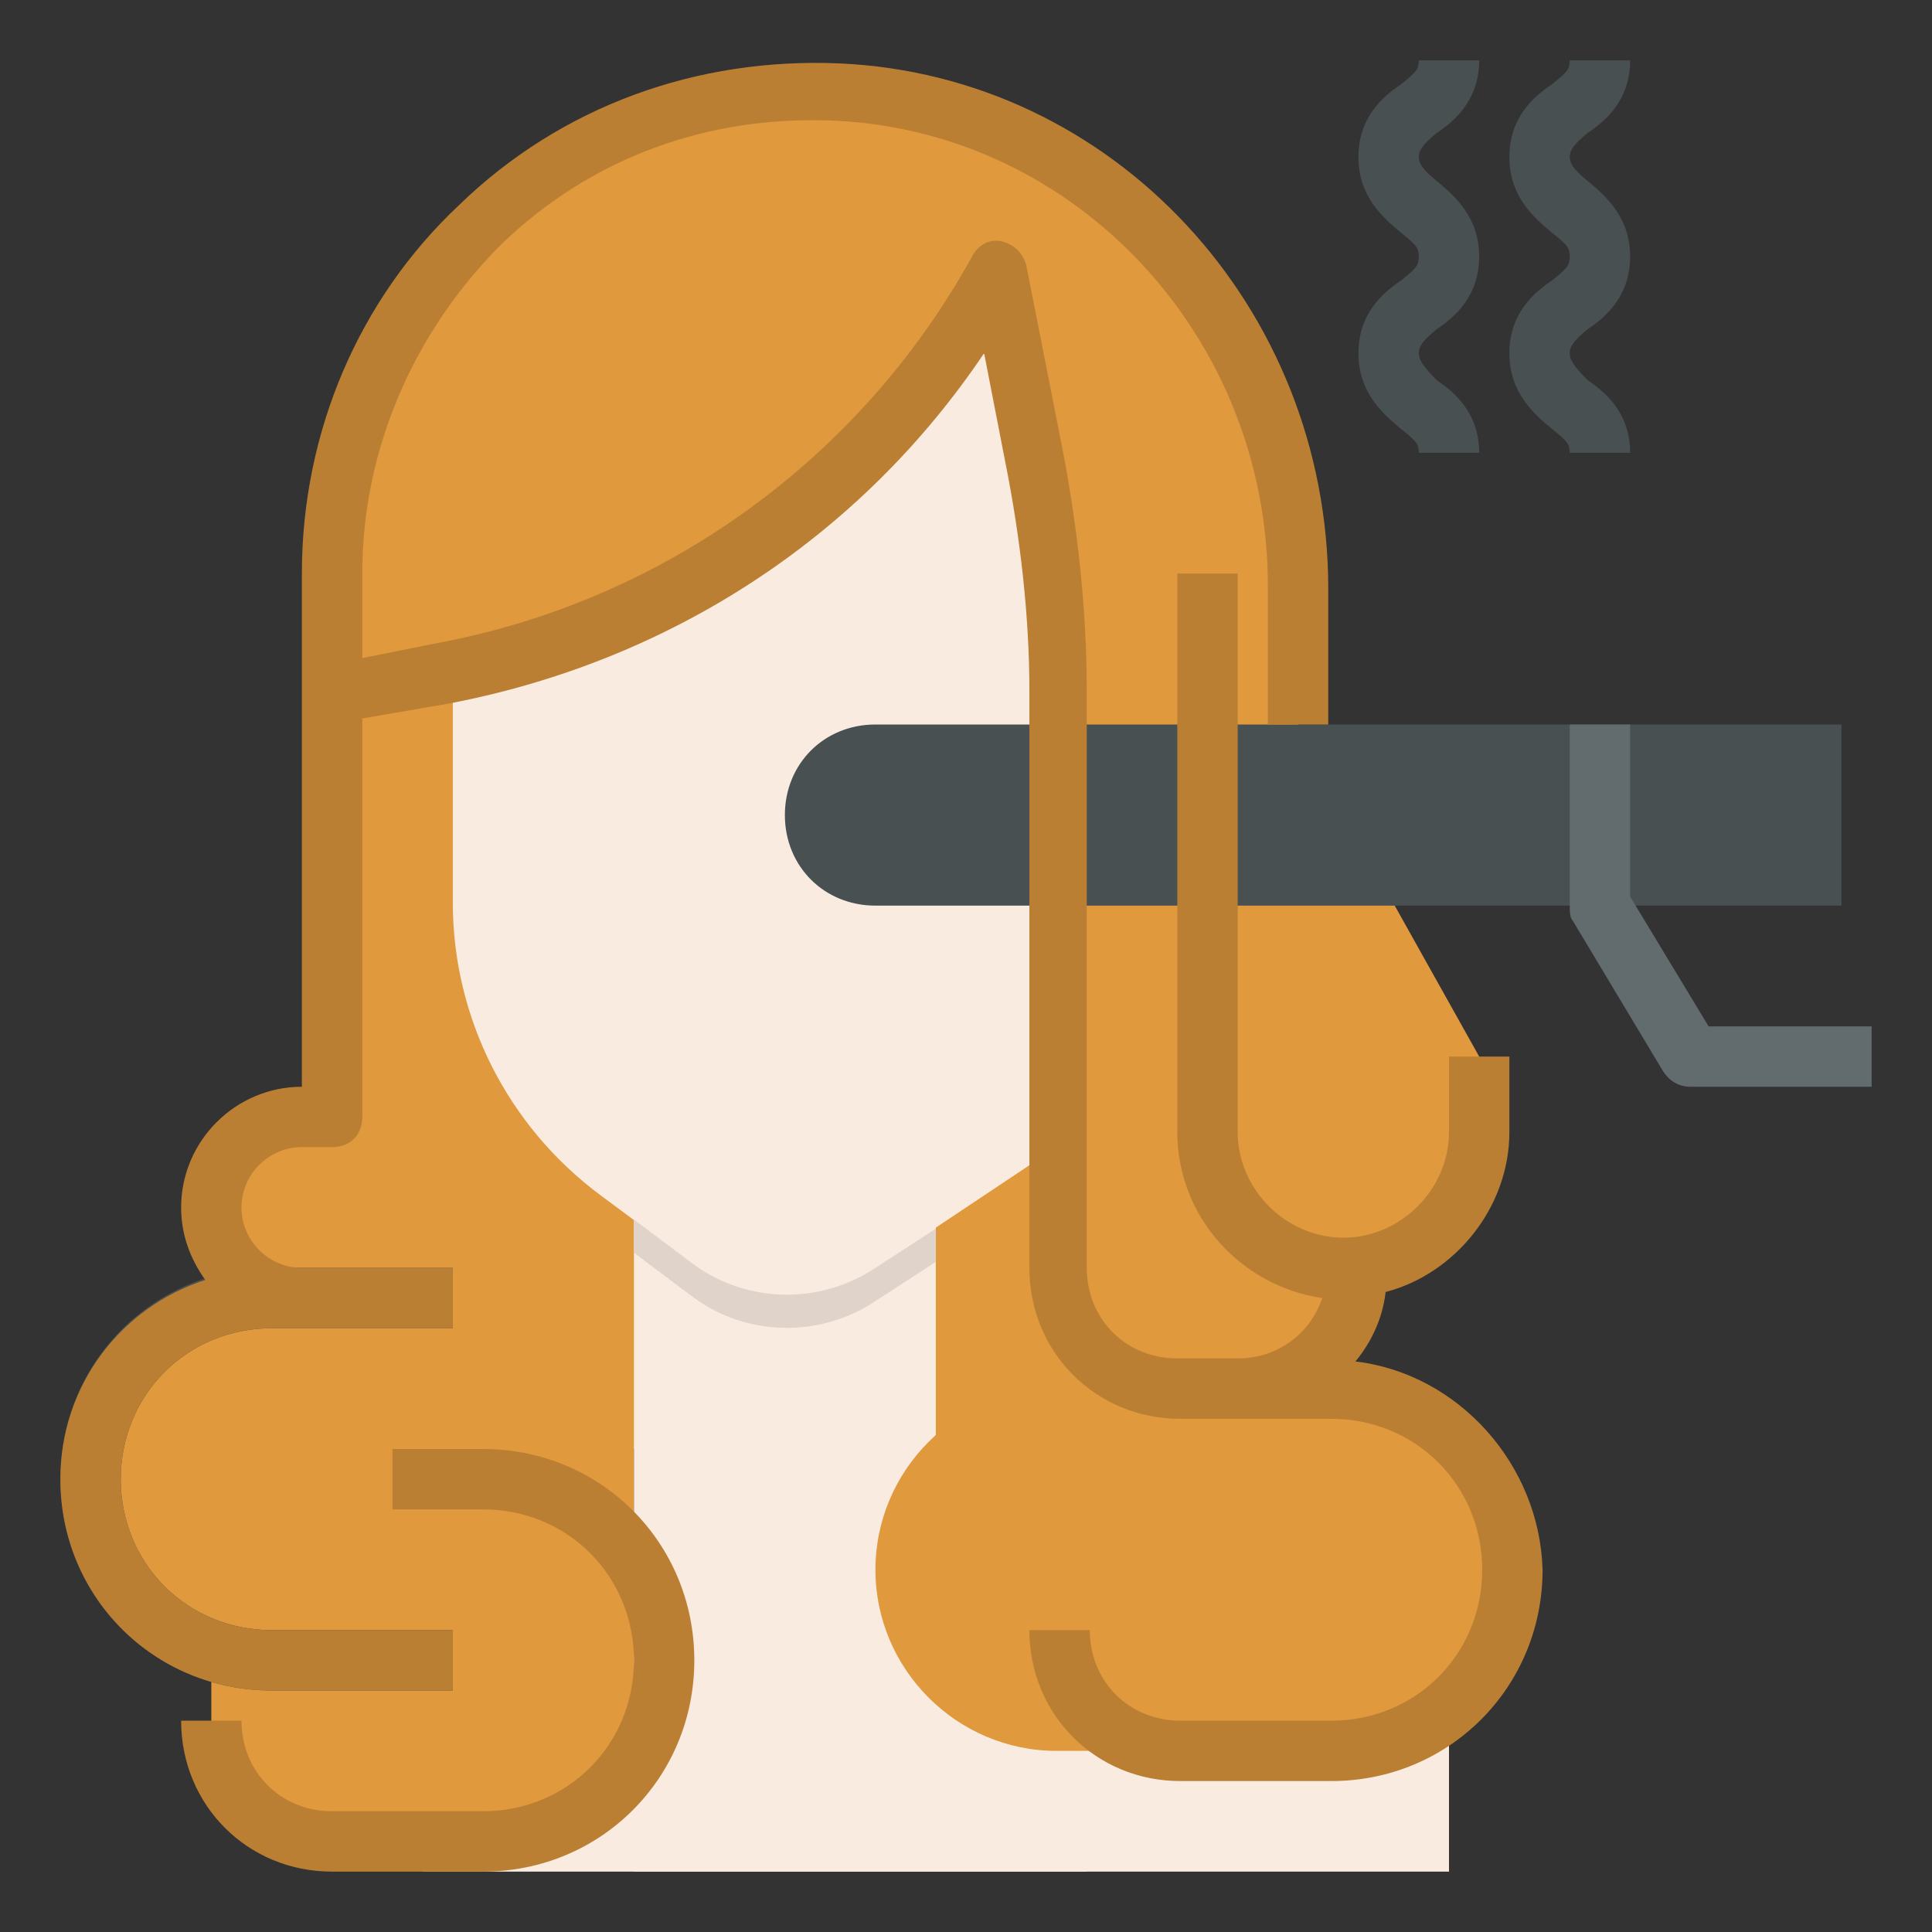 <svg xmlns="http://www.w3.org/2000/svg" xmlns:xlink="http://www.w3.org/1999/xlink" x="0px" y="0px" width="80" height="80" viewBox="0 0 64 64" xml:space="preserve"><rect x="0" y="0" width="64" height="64" fill="#333333" stroke="none"/> <rect x="14" y="57" fill="#FAEBE1" width="34" height="5"></rect> <path fill="#E0993D" d="M35,54c0,2.2,1.8,4,4,4h5c3.3,0,6-2.7,6-6v0c0-3.3-2.7-6-6-6h-3c2.2,0,4-1.8,4-4l-0.1,0 c2.3-0.2,4.1-2.1,4.1-4.5V35l-6.1-10.9L43,24v0l0-4.5c0-8.6-6.6-16-15.2-16.4C18.6,2.6,11,9.9,11,19v18l-0.8,0 c-1.6,0-3.1,1.2-3.2,2.8C6.9,41.6,8.3,43,10,43l-0.8,0c-3.1,0-5.8,2.2-6.2,5.3c-0.3,2.9,1.4,5.5,4,6.4V57c0,2.2,1.8,4,4,4h5 c3.3,0,6-2.7,6-6v-1c0-1.2-0.4-2.2-1.1-3.1C21,50.6,21,50.3,21,50v-2h15c-0.6,0.8-1,1.9-1,3V54z"></path> <path fill="#FAEBE1" d="M15,29v0.9c0,3.8,1.8,7.4,4.9,9.7l3.1,2.3c1.8,1.3,4.2,1.3,6,0.1l6-4l0-18L33,9c0,0-4,6-8,9s-10,4-10,4V29z"></path> <polygon fill="#FAEBE1" points="21,62 36,62 36,48 31,48 31,39 21,39 "></polygon> <path fill="#E0993D" d="M38,58h-3c-3.3,0-6-2.7-6-6v0c0-3.3,2.7-6,6-6h3c3.3,0,6,2.7,6,6v0C44,55.3,41.3,58,38,58z"></path> <path fill="#495052" d="M29,24c-1.7,0-3,1.3-3,3s1.3,3,3,3h32v-6H29z"></path> <path fill="#E0D3CA" d="M29,42c-1.8,1.2-4.2,1.2-6-0.1l-2-1.5v1.1l2,1.5c1.8,1.3,4.2,1.3,6,0.1l2-1.3v-1.1L29,42z"></path> <path fill="#626B6E" d="M62,36h-6c-0.4,0-0.7-0.2-0.9-0.5l-3-5C52,30.4,52,30.2,52,30v-6h2v5.7l2.6,4.3H62V36z"></path> <path fill="#495052" d="M49,15h-2c0-0.3-0.1-0.4-0.6-0.8C45.8,13.7,45,13,45,11.7c0-1.3,0.8-2,1.4-2.4C46.9,8.9,47,8.8,47,8.5 c0-0.3-0.1-0.4-0.6-0.8C45.8,7.2,45,6.5,45,5.2s0.8-2,1.4-2.4C46.9,2.4,47,2.3,47,2h2c0,1.3-0.8,2-1.4,2.4C47.1,4.8,47,5,47,5.2 s0.1,0.4,0.6,0.8C48.2,6.5,49,7.2,49,8.5c0,1.3-0.8,2-1.4,2.4c-0.5,0.4-0.6,0.6-0.6,0.8s0.1,0.4,0.6,0.9C48.2,13,49,13.7,49,15z"></path> <path fill="#495052" d="M54,15h-2c0-0.3-0.1-0.4-0.6-0.8C50.8,13.7,50,13,50,11.7c0-1.3,0.8-2,1.4-2.4C51.9,8.9,52,8.8,52,8.5 c0-0.3-0.1-0.4-0.6-0.8C50.8,7.2,50,6.5,50,5.2s0.8-2,1.4-2.4C51.9,2.4,52,2.3,52,2h2c0,1.3-0.8,2-1.4,2.4C52.1,4.8,52,5,52,5.2 s0.1,0.4,0.6,0.8C53.2,6.5,54,7.2,54,8.5c0,1.3-0.8,2-1.4,2.4c-0.5,0.4-0.6,0.6-0.6,0.8s0.1,0.4,0.6,0.9C53.2,13,54,13.7,54,15z"></path> <path fill="#495052" d="M15,56H9c-3.9,0-7-3.1-7-7s3.1-7,7-7h6v2H9c-2.8,0-5,2.2-5,5s2.2,5,5,5h6V56z"></path> <path fill="#BA7F33" d="M16,48h-3v2h3c2.8,0,5,2.2,5,5s-2.2,5-5,5h-5c-1.7,0-3-1.3-3-3H6c0,2.8,2.2,5,5,5h5c3.9,0,7-3.1,7-7 S19.9,48,16,48z"></path> <path fill="#BA7F33" d="M44.9,45.1c0.5-0.6,0.9-1.4,1-2.3c2.3-0.6,4.1-2.8,4.1-5.3V35h-2v2.5c0,1.9-1.6,3.5-3.5,3.5S41,39.4,41,37.5 V19h-2v18.5c0,2.8,2.1,5.1,4.8,5.5c-0.4,1.2-1.5,2-2.8,2h-2c-1.7,0-3-1.3-3-3V22.9c0-2.7-0.3-5.4-0.8-8L34,8.8 c-0.1-0.4-0.4-0.7-0.8-0.8c-0.4-0.1-0.8,0.1-1,0.5C28.5,15.2,22,19.9,14.5,21.3L12,21.8V19c0-4.1,1.7-8,4.6-10.9 c3-2.9,6.9-4.3,11.1-4.1c8,0.4,14.3,7.2,14.3,15.4V24h2v-4.5c0-9.3-7.1-17-16.2-17.4c-4.7-0.2-9.2,1.4-12.6,4.7 C11.9,9.9,10,14.3,10,19v17c-2.2,0-4,1.8-4,4c0,0.9,0.3,1.7,0.8,2.4C4,43.3,2,45.9,2,49c0,3.9,3.1,7,7,7h6v-2H9c-2.8,0-5-2.2-5-5 s2.2-5,5-5h1h1h4v-2h-4h-1c-1.1,0-2-0.9-2-2s0.9-2,2-2h1c0.6,0,1-0.4,1-1V23.8l2.9-0.5c7.3-1.4,13.6-5.5,17.7-11.6l0.7,3.6 c0.5,2.5,0.8,5.1,0.8,7.6V42c0,2.8,2.2,5,5,5h2h3c2.8,0,5,2.2,5,5s-2.2,5-5,5h-5c-1.7,0-3-1.3-3-3h-2c0,2.8,2.2,5,5,5h5 c3.9,0,7-3.1,7-7C51,48.5,48.3,45.5,44.9,45.1z"></path> </svg>